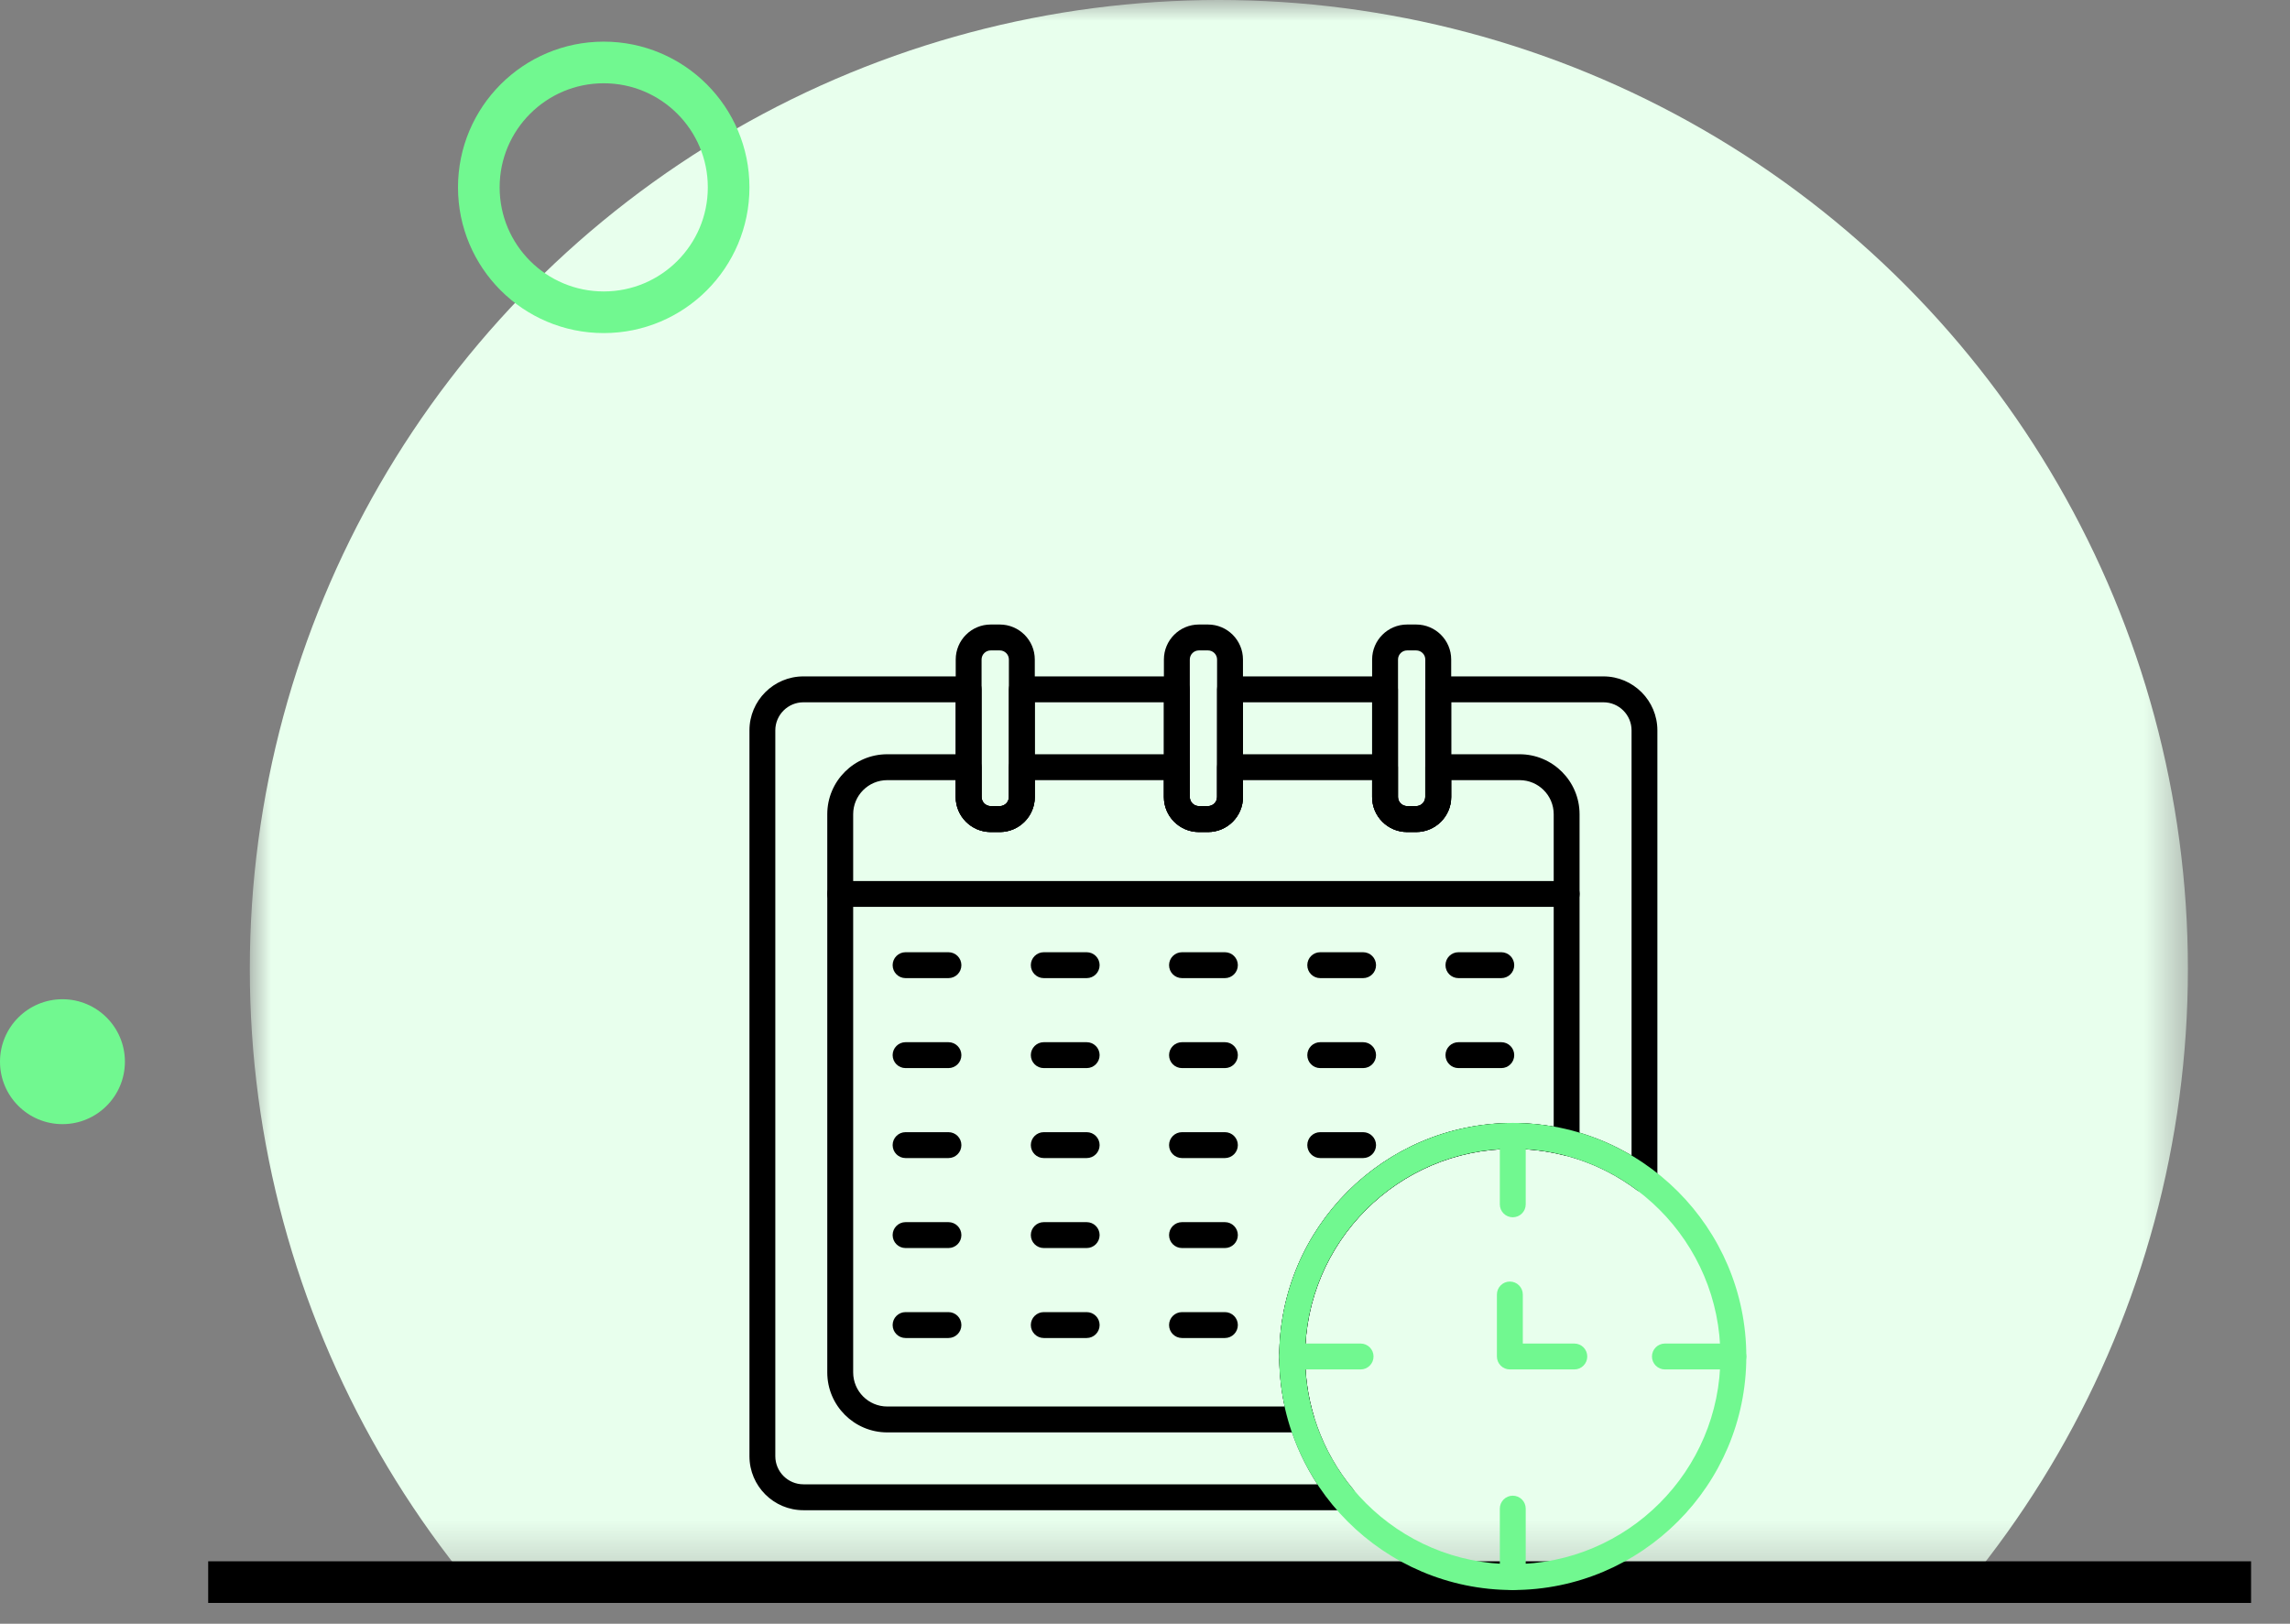 <svg width="55" height="39" viewBox="0 0 55 39" fill="none" xmlns="http://www.w3.org/2000/svg">
<rect x="0" y="0" width="55" height="39" fill="#808080" stroke="none"/>
<mask id="mask0_543_276" style="mask-type:alpha" maskUnits="userSpaceOnUse" x="6" y="0" width="47" height="38">
<rect x="6" width="46.548" height="37.742" fill="#FFF9F4"/>
</mask>
<g mask="url(#mask0_543_276)">
<circle cx="29.274" cy="23.274" r="23.274" fill="#E8FFED"/>
</g>
<path d="M5 38H54.065" stroke="black"/>
<circle cx="14.5" cy="4.5" r="3" stroke="#71F890"/>
<circle cx="1.5" cy="25.5" r="1.5" fill="#71F890"/>
<path d="M32.256 36.273H19.296C18.581 36.273 18 35.692 18 34.977V17.542C18 16.828 18.581 16.246 19.296 16.246H23.265C23.436 16.246 23.575 16.386 23.575 16.557V19.143C23.575 19.264 23.674 19.362 23.794 19.362H24.012C24.133 19.362 24.231 19.264 24.231 19.143V16.557C24.231 16.386 24.37 16.246 24.542 16.246H28.265C28.436 16.246 28.576 16.386 28.576 16.557V19.143C28.576 19.264 28.674 19.362 28.794 19.362H29.012C29.133 19.362 29.231 19.264 29.231 19.143V16.557C29.231 16.386 29.37 16.246 29.542 16.246H33.265C33.436 16.246 33.575 16.386 33.575 16.557V19.143C33.575 19.262 33.676 19.362 33.794 19.362H34.012C34.133 19.362 34.231 19.264 34.231 19.143V16.557C34.231 16.386 34.37 16.246 34.542 16.246H38.51C39.225 16.246 39.806 16.828 39.806 17.542V28.333C39.806 28.45 39.74 28.558 39.635 28.611C39.529 28.664 39.404 28.652 39.309 28.582C38.444 27.936 37.414 27.595 36.331 27.595C33.582 27.595 31.346 29.832 31.346 32.581C31.346 33.742 31.753 34.872 32.494 35.763C32.571 35.856 32.587 35.985 32.536 36.094C32.486 36.203 32.377 36.273 32.256 36.273ZM19.296 16.868C18.924 16.868 18.621 17.171 18.621 17.542V34.976C18.621 35.348 18.924 35.651 19.296 35.651H31.641C31.047 34.743 30.725 33.673 30.725 32.58C30.725 29.488 33.241 26.973 36.333 26.973C37.35 26.973 38.325 27.241 39.186 27.752V17.542C39.186 17.171 38.883 16.868 38.511 16.868H34.854V19.143C34.854 19.607 34.476 19.984 34.013 19.984H33.795C33.331 19.984 32.955 19.607 32.955 19.143V16.868H29.853V19.143C29.853 19.607 29.476 19.984 29.013 19.984H28.795C28.331 19.984 27.954 19.607 27.954 19.143V16.868H24.853V19.143C24.853 19.607 24.476 19.984 24.013 19.984H23.795C23.331 19.984 22.954 19.607 22.954 19.143V16.868H19.296Z" fill="black"/>
<path d="M31.255 34.404H21.309C20.515 34.404 19.869 33.758 19.869 32.964V19.556C19.869 18.762 20.515 18.116 21.309 18.116H23.264C23.436 18.116 23.575 18.256 23.575 18.427V19.144C23.575 19.264 23.674 19.363 23.794 19.363H24.012C24.132 19.363 24.231 19.264 24.231 19.144V18.427C24.231 18.255 24.37 18.116 24.541 18.116H28.264C28.436 18.116 28.575 18.255 28.575 18.427V19.143C28.575 19.264 28.674 19.362 28.794 19.362H29.012C29.132 19.362 29.231 19.264 29.231 19.143V18.427C29.231 18.255 29.37 18.116 29.542 18.116H33.264C33.436 18.116 33.575 18.255 33.575 18.427V19.143C33.575 19.262 33.676 19.362 33.794 19.362H34.012C34.132 19.362 34.231 19.264 34.231 19.143V18.427C34.231 18.255 34.37 18.116 34.542 18.116H36.497C37.291 18.116 37.937 18.762 37.937 19.556V27.444C37.937 27.54 37.893 27.63 37.817 27.689C37.741 27.748 37.643 27.769 37.55 27.745C37.153 27.645 36.743 27.595 36.331 27.595C33.582 27.595 31.346 29.831 31.346 32.58C31.346 33.064 31.415 33.543 31.552 34.004C31.58 34.098 31.562 34.2 31.504 34.279C31.446 34.357 31.354 34.404 31.255 34.404ZM21.309 18.738C20.858 18.738 20.491 19.105 20.491 19.556V32.963C20.491 33.414 20.858 33.782 21.309 33.782H30.855C30.769 33.388 30.725 32.986 30.725 32.581C30.725 29.489 33.241 26.974 36.333 26.974C36.663 26.974 36.992 27.003 37.316 27.06V19.556C37.316 19.105 36.949 18.738 36.498 18.738H34.854V19.144C34.854 19.608 34.476 19.984 34.013 19.984H33.795C33.331 19.984 32.955 19.607 32.955 19.144V18.738H29.853V19.144C29.853 19.608 29.476 19.984 29.013 19.984H28.794C28.331 19.984 27.954 19.607 27.954 19.144V18.738H24.852V19.144C24.852 19.608 24.475 19.984 24.012 19.984H23.794C23.33 19.984 22.953 19.607 22.953 19.144V18.738H21.309V18.738Z" fill="black"/>
<path d="M24.012 19.984H23.794C23.33 19.984 22.954 19.607 22.954 19.143V15.84C22.954 15.377 23.331 15 23.794 15H24.012C24.476 15 24.853 15.377 24.853 15.84V19.143C24.853 19.607 24.476 19.984 24.012 19.984ZM23.794 15.622C23.674 15.622 23.575 15.72 23.575 15.84V19.143C23.575 19.263 23.674 19.361 23.794 19.361H24.012C24.133 19.361 24.231 19.263 24.231 19.143V15.84C24.231 15.72 24.133 15.622 24.012 15.622H23.794Z" fill="black"/>
<path d="M29.013 19.984H28.794C28.331 19.984 27.954 19.607 27.954 19.143V15.84C27.954 15.377 28.331 15 28.794 15H29.013C29.476 15 29.853 15.377 29.853 15.84V19.143C29.853 19.607 29.476 19.984 29.013 19.984ZM28.794 15.622C28.674 15.622 28.576 15.72 28.576 15.84V19.143C28.576 19.263 28.674 19.361 28.794 19.361H29.013C29.133 19.361 29.231 19.263 29.231 19.143V15.84C29.231 15.72 29.133 15.622 29.013 15.622H28.794Z" fill="black"/>
<path d="M34.013 19.984H33.795C33.332 19.984 32.955 19.607 32.955 19.143V15.84C32.955 15.377 33.332 15 33.795 15H34.013C34.477 15 34.854 15.377 34.854 15.84V19.143C34.854 19.607 34.477 19.984 34.013 19.984ZM33.795 15.622C33.675 15.622 33.577 15.72 33.577 15.84V19.143C33.577 19.263 33.675 19.361 33.795 19.361H34.013C34.134 19.361 34.232 19.263 34.232 19.143V15.84C34.232 15.72 34.134 15.622 34.013 15.622H33.795Z" fill="black"/>
<path d="M37.627 21.782H20.18C20.008 21.782 19.869 21.643 19.869 21.471C19.869 21.3 20.008 21.161 20.18 21.161H37.627C37.799 21.161 37.938 21.3 37.938 21.471C37.938 21.643 37.799 21.782 37.627 21.782Z" fill="black"/>
<path d="M22.779 23.493H21.749C21.578 23.493 21.439 23.354 21.439 23.182C21.439 23.01 21.578 22.871 21.749 22.871H22.779C22.951 22.871 23.09 23.01 23.09 23.182C23.09 23.354 22.951 23.493 22.779 23.493Z" fill="black"/>
<path d="M26.099 23.493H25.069C24.898 23.493 24.758 23.354 24.758 23.182C24.758 23.01 24.898 22.871 25.069 22.871H26.099C26.271 22.871 26.41 23.01 26.41 23.182C26.41 23.354 26.271 23.493 26.099 23.493Z" fill="black"/>
<path d="M29.419 23.493H28.389C28.217 23.493 28.078 23.354 28.078 23.182C28.078 23.01 28.217 22.871 28.389 22.871H29.419C29.59 22.871 29.73 23.01 29.73 23.182C29.73 23.354 29.59 23.493 29.419 23.493Z" fill="black"/>
<path d="M32.738 23.493H31.708C31.537 23.493 31.398 23.354 31.398 23.182C31.398 23.01 31.537 22.871 31.708 22.871H32.738C32.91 22.871 33.049 23.01 33.049 23.182C33.049 23.354 32.91 23.493 32.738 23.493Z" fill="black"/>
<path d="M36.057 23.493H35.028C34.856 23.493 34.717 23.354 34.717 23.182C34.717 23.01 34.856 22.871 35.028 22.871H36.057C36.229 22.871 36.368 23.01 36.368 23.182C36.368 23.354 36.229 23.493 36.057 23.493Z" fill="black"/>
<path d="M22.779 25.654H21.749C21.578 25.654 21.439 25.515 21.439 25.343C21.439 25.171 21.578 25.032 21.749 25.032H22.779C22.951 25.032 23.09 25.171 23.09 25.343C23.09 25.515 22.951 25.654 22.779 25.654Z" fill="black"/>
<path d="M26.099 25.654H25.069C24.898 25.654 24.758 25.515 24.758 25.343C24.758 25.171 24.898 25.032 25.069 25.032H26.099C26.271 25.032 26.41 25.171 26.41 25.343C26.41 25.515 26.271 25.654 26.099 25.654Z" fill="black"/>
<path d="M29.419 25.654H28.389C28.217 25.654 28.078 25.515 28.078 25.343C28.078 25.171 28.217 25.032 28.389 25.032H29.419C29.59 25.032 29.73 25.171 29.73 25.343C29.73 25.515 29.59 25.654 29.419 25.654Z" fill="black"/>
<path d="M32.738 25.654H31.708C31.537 25.654 31.398 25.515 31.398 25.343C31.398 25.171 31.537 25.032 31.708 25.032H32.738C32.91 25.032 33.049 25.171 33.049 25.343C33.049 25.515 32.91 25.654 32.738 25.654Z" fill="black"/>
<path d="M36.057 25.654H35.028C34.856 25.654 34.717 25.515 34.717 25.343C34.717 25.171 34.856 25.032 35.028 25.032H36.057C36.229 25.032 36.368 25.171 36.368 25.343C36.368 25.515 36.229 25.654 36.057 25.654Z" fill="black"/>
<path d="M22.779 27.815H21.749C21.578 27.815 21.439 27.676 21.439 27.504C21.439 27.332 21.578 27.193 21.749 27.193H22.779C22.951 27.193 23.09 27.332 23.09 27.504C23.09 27.676 22.951 27.815 22.779 27.815Z" fill="black"/>
<path d="M26.099 27.815H25.069C24.898 27.815 24.758 27.676 24.758 27.504C24.758 27.332 24.898 27.193 25.069 27.193H26.099C26.271 27.193 26.41 27.332 26.41 27.504C26.41 27.676 26.271 27.815 26.099 27.815Z" fill="black"/>
<path d="M29.419 27.815H28.389C28.217 27.815 28.078 27.676 28.078 27.504C28.078 27.332 28.217 27.193 28.389 27.193H29.419C29.59 27.193 29.73 27.332 29.73 27.504C29.73 27.676 29.59 27.815 29.419 27.815Z" fill="black"/>
<path d="M32.738 27.815H31.708C31.537 27.815 31.398 27.676 31.398 27.504C31.398 27.332 31.537 27.193 31.708 27.193H32.738C32.91 27.193 33.049 27.332 33.049 27.504C33.049 27.676 32.91 27.815 32.738 27.815Z" fill="black"/>
<path d="M22.779 29.976H21.749C21.578 29.976 21.439 29.837 21.439 29.665C21.439 29.493 21.578 29.354 21.749 29.354H22.779C22.951 29.354 23.09 29.493 23.09 29.665C23.09 29.837 22.951 29.976 22.779 29.976Z" fill="black"/>
<path d="M26.099 29.976H25.069C24.898 29.976 24.758 29.837 24.758 29.665C24.758 29.493 24.898 29.354 25.069 29.354H26.099C26.271 29.354 26.41 29.493 26.41 29.665C26.41 29.837 26.271 29.976 26.099 29.976Z" fill="black"/>
<path d="M29.419 29.976H28.389C28.217 29.976 28.078 29.837 28.078 29.665C28.078 29.493 28.217 29.354 28.389 29.354H29.419C29.59 29.354 29.73 29.493 29.73 29.665C29.73 29.837 29.59 29.976 29.419 29.976Z" fill="black"/>
<path d="M22.779 32.137H21.749C21.578 32.137 21.439 31.997 21.439 31.826C21.439 31.654 21.578 31.515 21.749 31.515H22.779C22.951 31.515 23.09 31.654 23.09 31.826C23.09 31.997 22.951 32.137 22.779 32.137Z" fill="black"/>
<path d="M26.099 32.137H25.069C24.898 32.137 24.758 31.997 24.758 31.826C24.758 31.654 24.898 31.515 25.069 31.515H26.099C26.271 31.515 26.41 31.654 26.41 31.826C26.41 31.997 26.271 32.137 26.099 32.137Z" fill="black"/>
<path d="M29.419 32.137H28.389C28.217 32.137 28.078 31.997 28.078 31.826C28.078 31.654 28.217 31.515 28.389 31.515H29.419C29.59 31.515 29.73 31.654 29.73 31.826C29.73 31.997 29.59 32.137 29.419 32.137Z" fill="black"/>
<path d="M36.333 38.19C33.24 38.19 30.723 35.674 30.723 32.581C30.723 29.488 33.24 26.971 36.333 26.971C39.426 26.971 41.942 29.488 41.942 32.581C41.942 35.674 39.426 38.19 36.333 38.19ZM36.333 27.593C33.582 27.593 31.345 29.831 31.345 32.581C31.345 35.331 33.582 37.568 36.333 37.568C39.083 37.568 41.32 35.331 41.32 32.581C41.32 29.831 39.083 27.593 36.333 27.593Z" fill="#71F890"/>
<path d="M36.333 29.237C36.161 29.237 36.022 29.098 36.022 28.927V27.282C36.022 27.111 36.161 26.971 36.333 26.971C36.505 26.971 36.644 27.111 36.644 27.282V28.927C36.644 29.098 36.505 29.237 36.333 29.237Z" fill="#71F890"/>
<path d="M41.631 32.892H39.987C39.816 32.892 39.676 32.752 39.676 32.581C39.676 32.409 39.816 32.27 39.987 32.27H41.631C41.803 32.27 41.942 32.409 41.942 32.581C41.942 32.752 41.803 32.892 41.631 32.892Z" fill="#71F890"/>
<path d="M36.333 38.19C36.161 38.19 36.022 38.051 36.022 37.879V36.235C36.022 36.064 36.161 35.924 36.333 35.924C36.505 35.924 36.644 36.064 36.644 36.235V37.879C36.644 38.051 36.505 38.19 36.333 38.19Z" fill="#71F890"/>
<path d="M32.678 32.892H31.034C30.862 32.892 30.723 32.752 30.723 32.581C30.723 32.409 30.862 32.27 31.034 32.27H32.678C32.85 32.27 32.989 32.409 32.989 32.581C32.989 32.752 32.85 32.892 32.678 32.892Z" fill="#71F890"/>
<path d="M37.811 32.892H36.263C36.092 32.892 35.952 32.752 35.952 32.581V31.092C35.952 30.921 36.092 30.781 36.263 30.781C36.435 30.781 36.574 30.921 36.574 31.092V32.27H37.811C37.983 32.27 38.122 32.409 38.122 32.581C38.122 32.752 37.983 32.892 37.811 32.892Z" fill="#71F890"/>
</svg>
